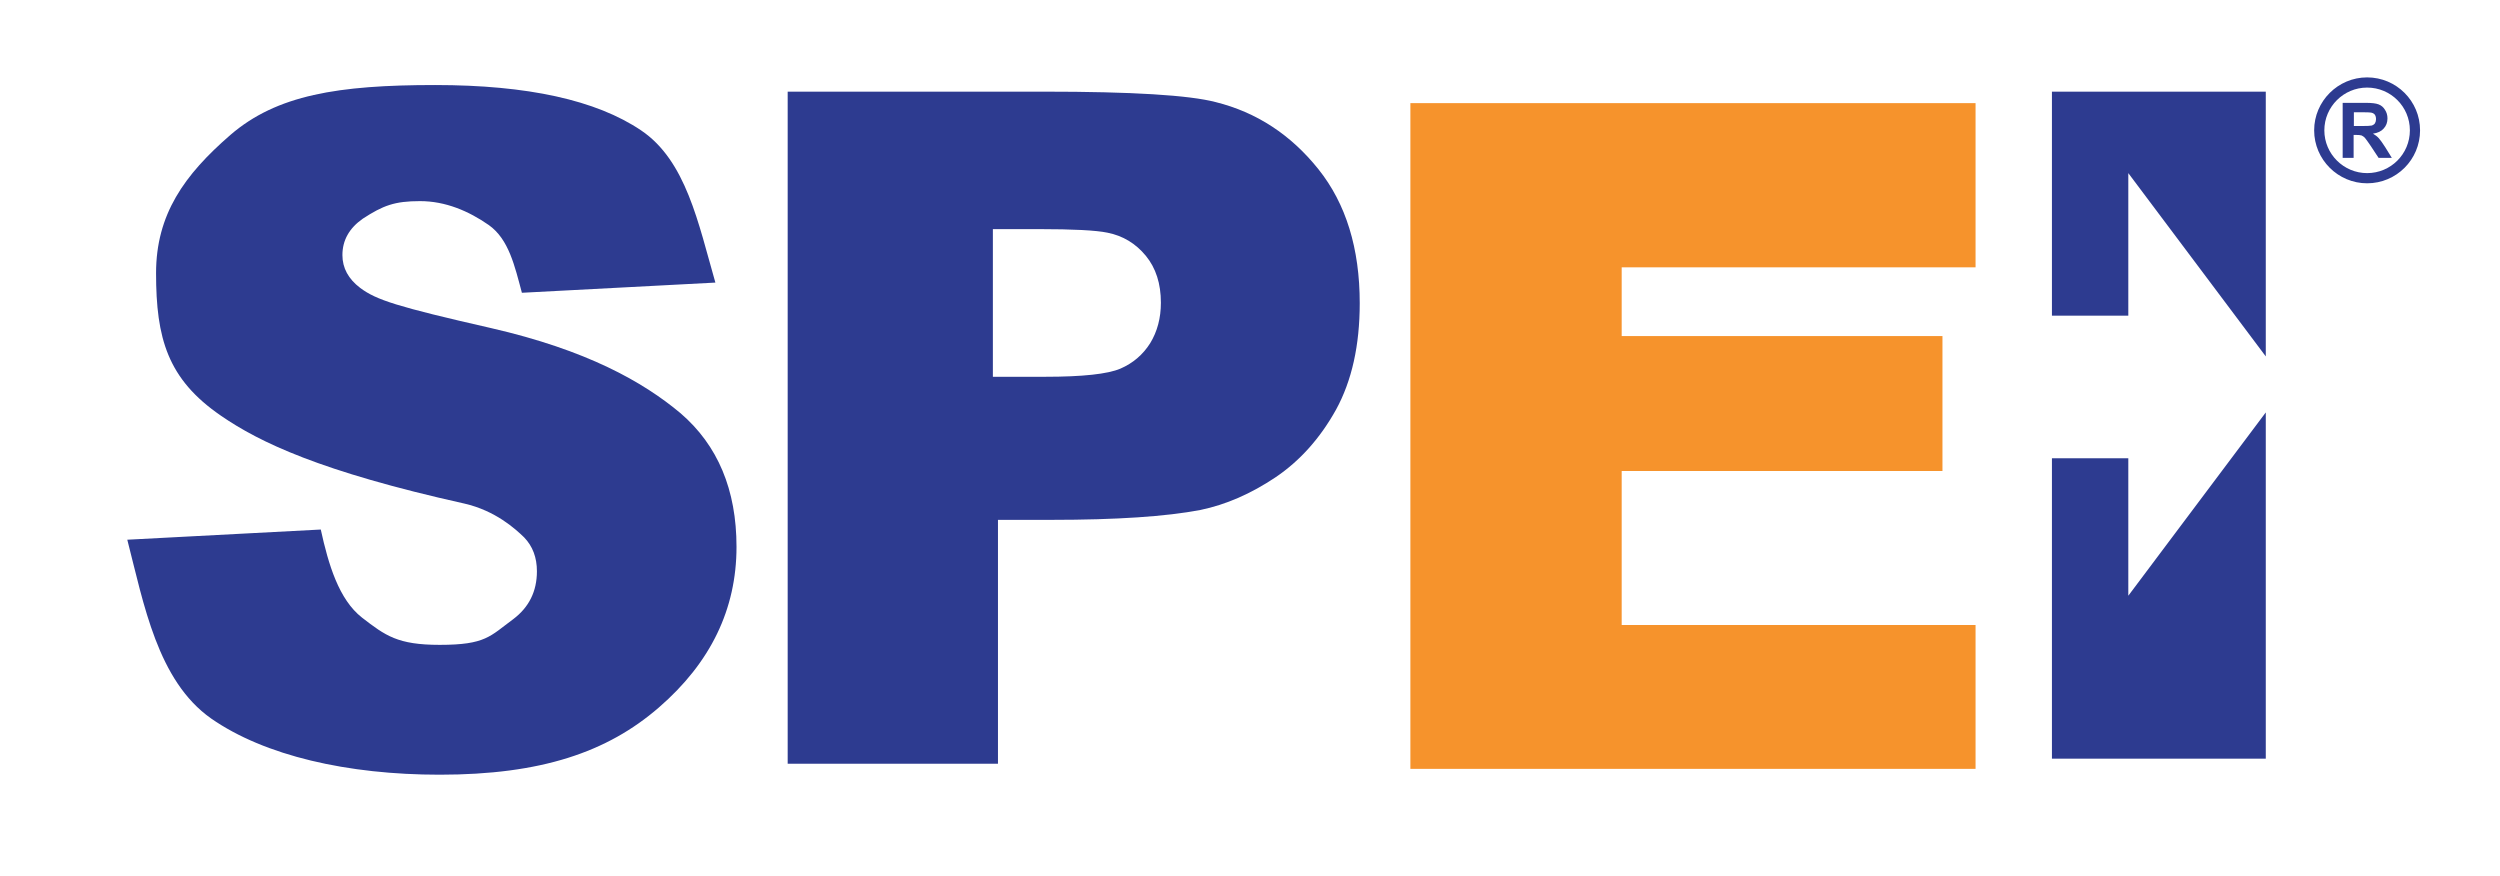 <svg version="1.2" xmlns="http://www.w3.org/2000/svg" viewBox="0 0 982 344" width="982" height="344">
	<title>spei-ai</title>
	<style>
		.s0 { fill: #f6932c } 
		.s1 { fill: #2d3b90 } 
	</style>
	<filter id="f0">
		<feFlood flood-color="#ffffff" flood-opacity="1" />
		<feBlend mode="normal" in2="SourceGraphic"/>
		<feComposite in2="SourceAlpha" operator="in" />
	</filter>
	<g id="Capa 2" filter="url(#f0)">
		<g id="&lt;Group&gt;">
		</g>
		<g id="&lt;Group&gt;">
		</g>
		<g id="&lt;Group&gt;">
			<path id="&lt;Path&gt;" class="s0" d="m554 40.5v261.5h222v-56.5h-139v-60.5h126v-53h-126v-27h139v-64.5z"/>
		</g>
		<g id="&lt;Group&gt;">
			<path id="&lt;Path&gt;" class="s1" d="m806 124h30v-56l54 72v-104h-84z"/>
		</g>
		<path id="&lt;Path&gt;" class="s1" d="m806 180h30v54l54-72v136h-84z"/>
		<g id="&lt;Group&gt;">
			<g id="&lt;Group&gt;">
				<path id="&lt;Compound Path&gt;" fill-rule="evenodd" class="s1" d="m920.2 62v-21.6h9.1q3.5 0 5 0.6 1.6 0.6 2.5 2.1 1 1.5 1 3.4 0 2.4-1.5 4-1.4 1.6-4.2 2 1.4 0.8 2.3 1.8 0.9 1 2.5 3.5l2.6 4.2h-5.2l-3.1-4.7q-1.7-2.5-2.3-3.2-0.6-0.6-1.3-0.9-0.7-0.2-2.2-0.2h-0.9v9zm4.4-12.5h3.2q3.1 0 3.9-0.2 0.8-0.3 1.2-0.9 0.4-0.7 0.4-1.6 0-1.1-0.5-1.8-0.6-0.7-1.7-0.8-0.5-0.1-3.2-0.1h-3.3z"/>
			</g>
		</g>
		<g id="&lt;Group&gt;">
			<g id="&lt;Group&gt;">
				<path id="&lt;Compound Path&gt;" fill-rule="evenodd" class="s1" d="m929.8 72c-11.4 0-20.8-9.3-20.8-20.8 0-11.5 9.4-20.8 20.8-20.8 11.5 0 20.8 9.3 20.8 20.8 0 11.5-9.3 20.8-20.8 20.8zm0-37.6c-9.2 0-16.8 7.5-16.8 16.8 0 9.3 7.6 16.8 16.8 16.8 9.3 0 16.8-7.5 16.8-16.8 0-9.3-7.5-16.8-16.8-16.8z"/>
			</g>
		</g>
		<g id="&lt;Group&gt;">
			<g id="&lt;Group&gt;">
				<path id="&lt;Compound Path&gt;" fill-rule="evenodd" class="s1" d="m309.4 300v-264h100.8q51.6 0 67.3 4.1 24.1 6 40.4 26.4 16.2 20.3 16.2 52.6 0 24.8-9.3 41.8-9.4 16.9-23.8 26.6-14.5 9.7-29.4 12.8-20.3 3.9-58.7 3.9h-20.9v95.8zm80.6-210v58h20.5q22.1 0 29.6-3.2 7.4-3.2 11.7-10 4.2-6.9 4.2-15.9 0-11.2-5.9-18.4-6-7.3-15.1-9.1-6.7-1.4-26.9-1.4z"/>
			</g>
		</g>
		<g id="&lt;Group&gt;">
			<g id="&lt;Group&gt;">
				<g id="&lt;Group&gt;">
					<path id="&lt;Compound Path&gt;" class="s1" d="m50 212l76-4c3 13.7 7.1 27.5 16.2 34.6 9.2 7.1 14 10.7 30.5 10.7 18.1 0 19.8-3.4 28.9-10.1q9.3-7 9.3-18.8 0-8.1-5-13.3c-3.5-3.4-11.3-10.5-23.5-13.3-56.6-12.6-80.5-24.1-95.6-34.5-21-14.4-25.5-30.4-25.5-56 0-23.1 11.1-38.6 29.2-54.3 18.2-15.7 42.3-19.6 80.4-19.6q54.5 0 80.9 17.8c17.7 11.9 22.5 36.5 29.2 59.8l-76 4c-2.8-10.4-5.1-21-13-26.6-7.9-5.5-17-9.4-27-9.4-10 0-14.5 1.7-22.5 6.9q-8 5.6-8 14.3 0 7.6 7 12.9c6.3 4.7 14.2 7.3 51.5 15.8 37.4 8.6 59.5 21 74.3 33.4q22 18.9 22 52.5 0 36.7-30.5 63.1c-20.3 17.6-46.3 26.4-86.1 26.4-36.1 0-68.7-7.4-89.8-22.1-21-14.8-26.4-44.9-32.9-70.2z"/>
				</g>
			</g>
		</g>
	</g>
</svg>